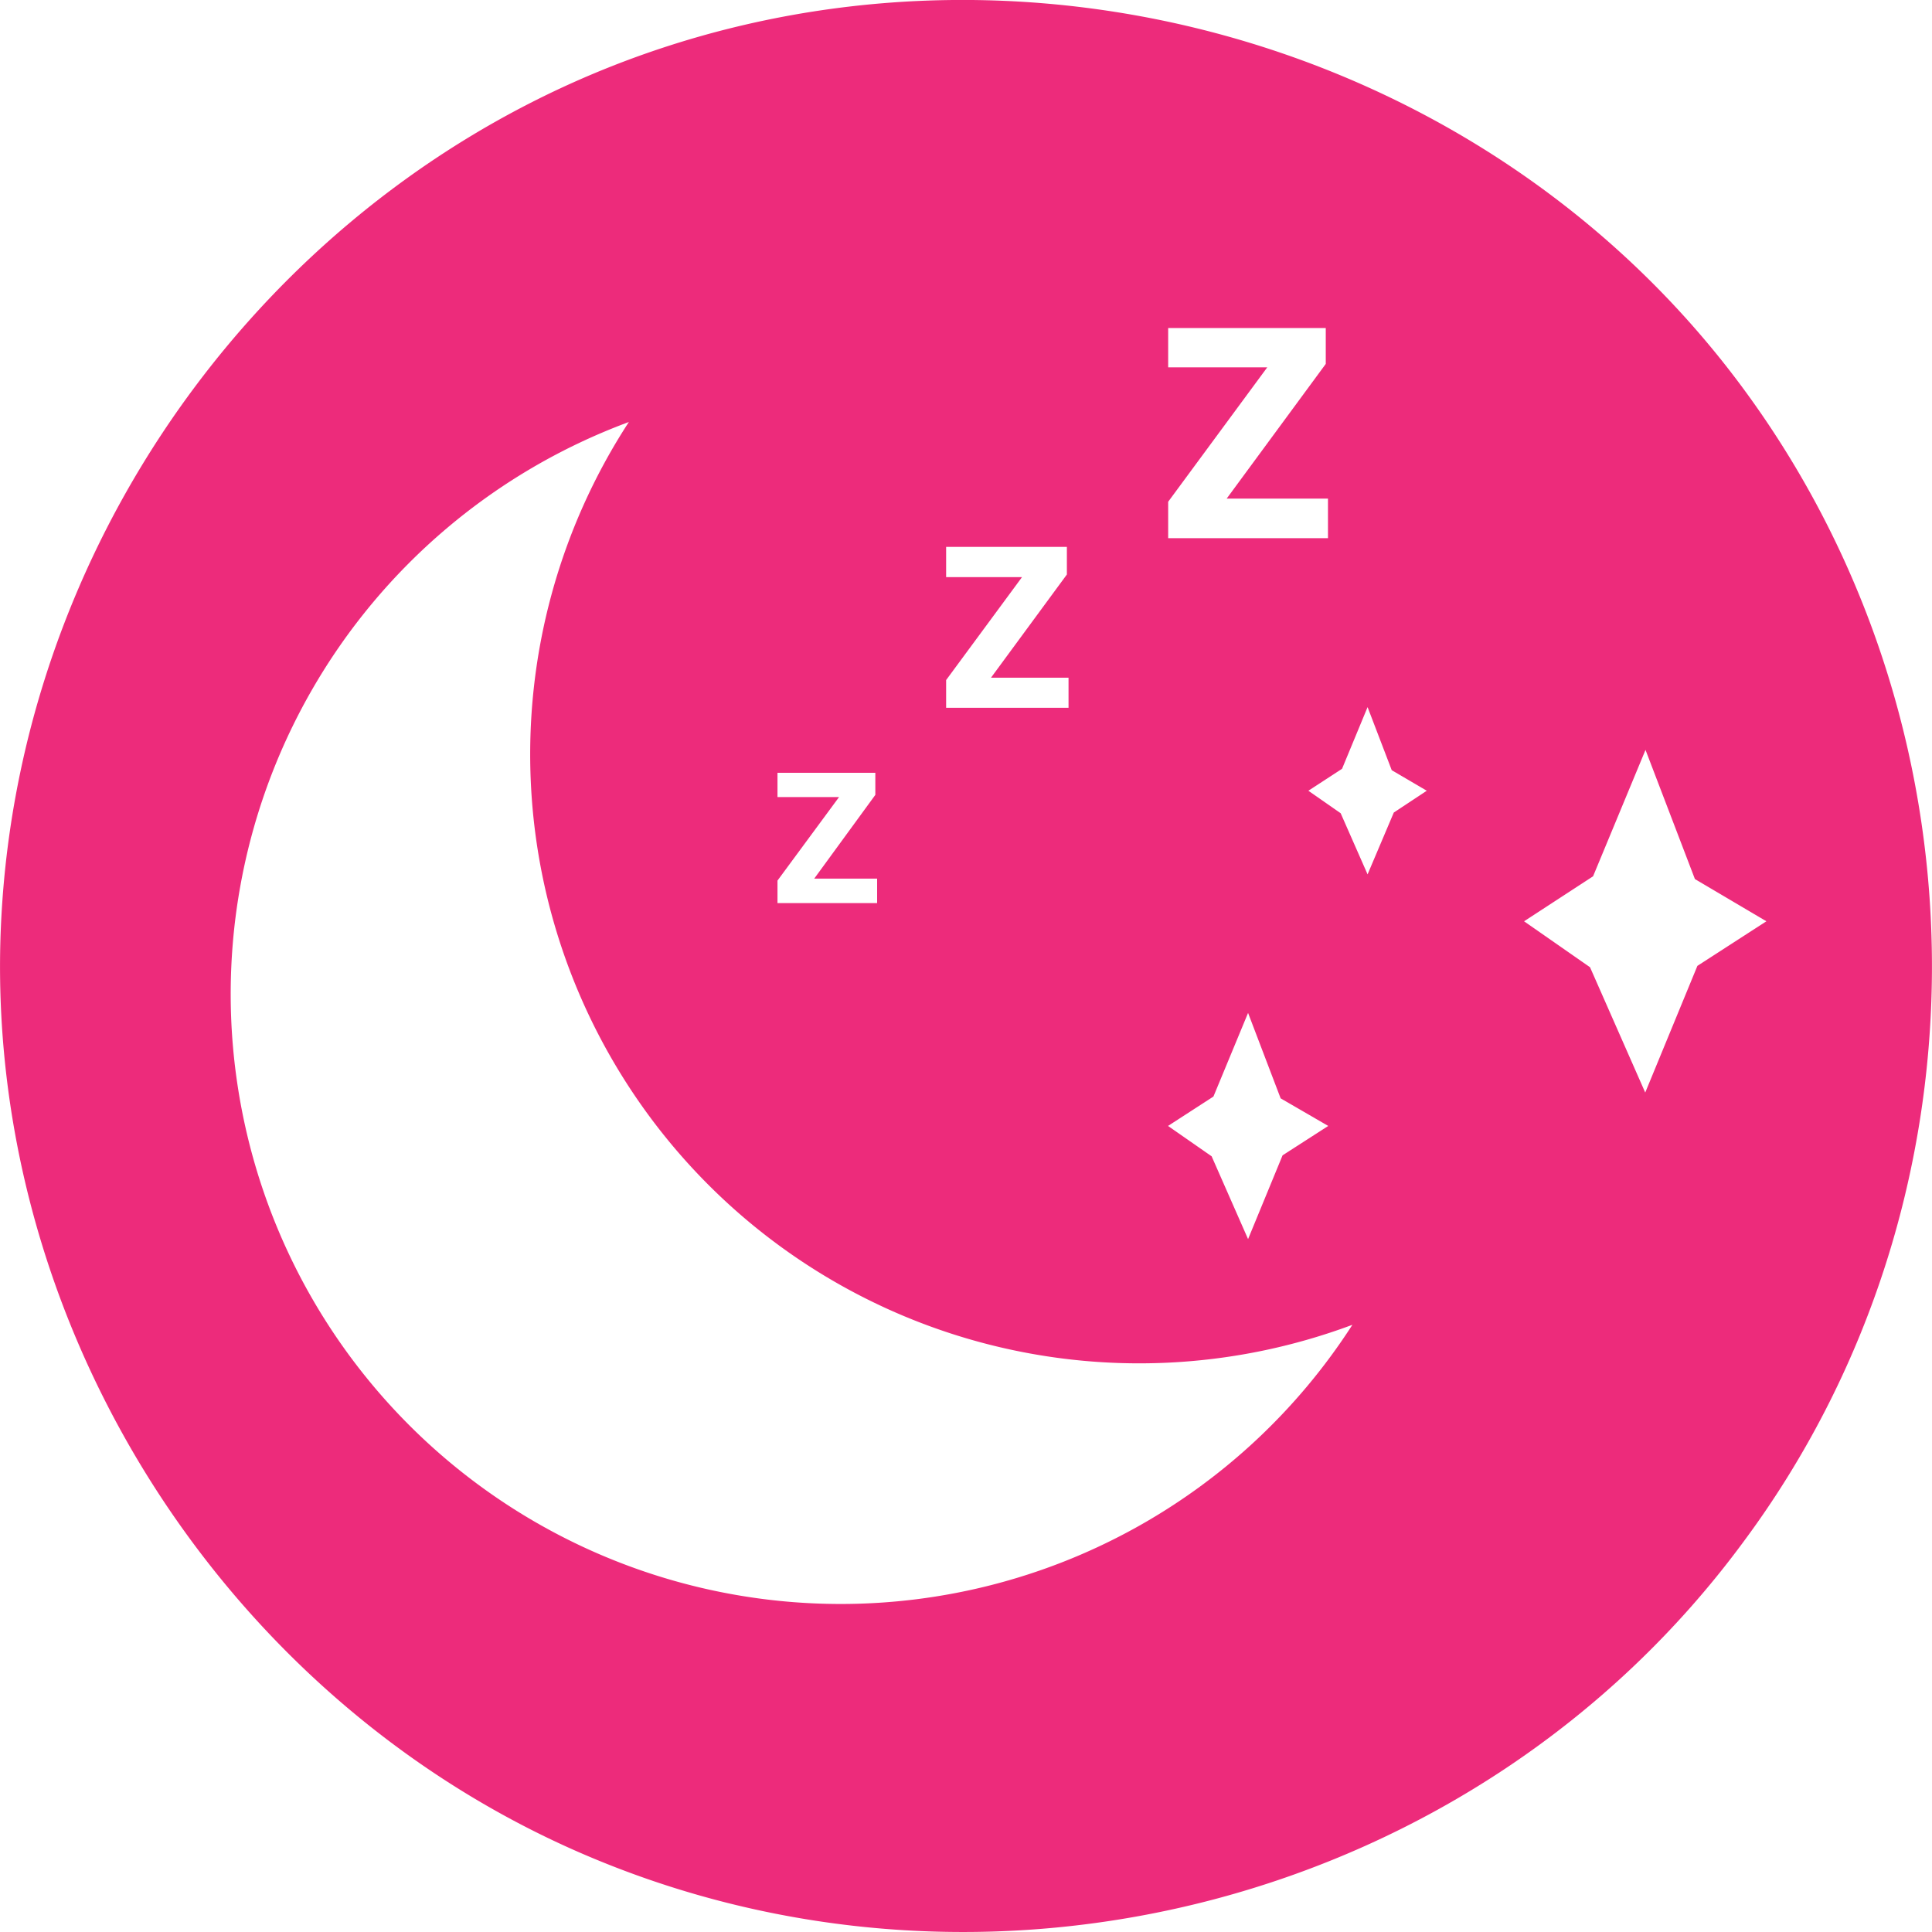 <svg xmlns="http://www.w3.org/2000/svg" viewBox="0 0 140 140"><defs><style>.cls-1{fill:#ed2b7b;}</style></defs><g id="Layer_2" data-name="Layer 2"><g id="Layer_1-2" data-name="Layer 1"><path class="cls-1" d="M127,29.09C109.4,4.34,76.71-6,48,3.47,21.12,12.33,2,37.41.15,65.6c-1.93,29,15.22,57,41.78,68.61,29.63,12.94,65.12,3.64,84.36-22.42C144.4,87.46,144.49,53.64,127,29.09ZM84.65,36.36l7.18-9.74H84.65V23.77H96.07v2.6l-7.18,9.76h7.34V39H84.65Zm3.28,43.1,2.51-6.06,2.36,6.19,3.45,2-3.31,2.13-2.5,6.07-2.64-6-3.16-2.2ZM68.56,49.28l5.5-7.46h-5.5V39.63h8.75v2l-5.5,7.48h5.62v2.18H68.56ZM56.34,63.81l4.46-6.05H56.34V56h7.09V57.6L59,63.67h4.56v1.77H56.34Zm4.54,52.42A44.2,44.2,0,0,1,45.57,30.58,44.13,44.13,0,0,0,98,96,44.09,44.09,0,0,1,60.88,116.23ZM101,58.88,99.1,63.36l-1.95-4.43L94.81,57.3l2.44-1.59,1.85-4.47,1.75,4.57,2.54,1.49Zm22,11.11-3.78,9.18-4-9.08-4.78-3.33,5-3.26,3.8-9.16,3.58,9.36L128,66.76Z"/></g></g></svg>